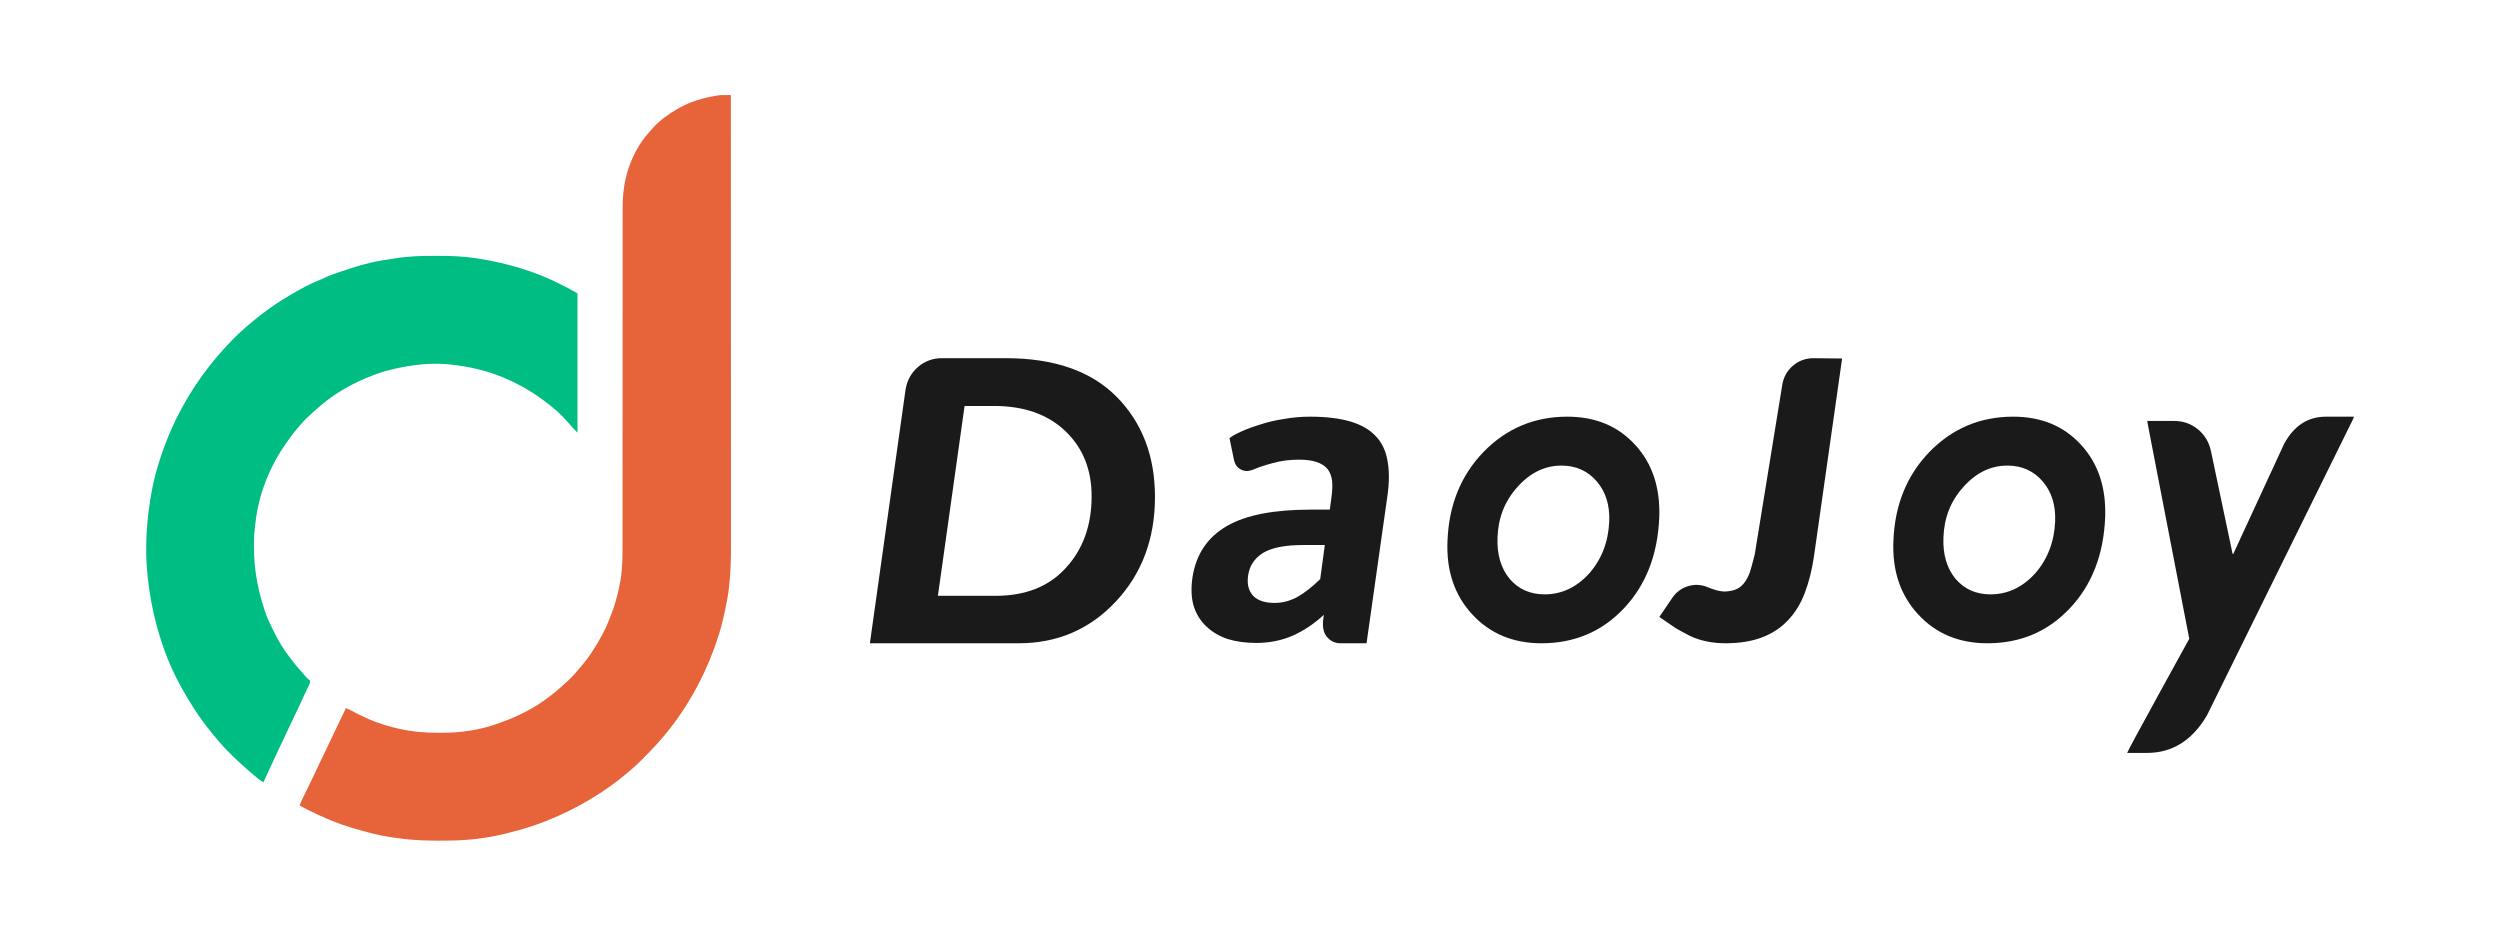 <?xml version="1.0" encoding="UTF-8"?>
<svg width="342px" height="128px" viewBox="0 0 342 128" version="1.1" xmlns="http://www.w3.org/2000/svg" xmlns:xlink="http://www.w3.org/1999/xlink">
    <title>画板</title>
    <g id="画板" stroke="none" stroke-width="1" fill="none" fill-rule="evenodd">
        <g id="DaoJoy" transform="translate(119, 49)" fill="#1a1a1a" fill-rule="nonzero">
            <path d="M4.881,4.283 L4.881,4.283 L0,39 L20.344,39 C25.635,39 30.06,37.106 33.618,33.319 C37.206,29.502 39,24.723 39,18.982 C39,13.391 37.251,8.822 33.754,5.275 C30.257,1.758 25.209,0 18.611,0 L9.853,0 C8.606,0 7.519,0.398 6.591,1.195 C5.664,1.991 5.094,3.021 4.881,4.283 Z M12.954,6.538 L12.954,6.538 L17.014,6.538 C21.089,6.538 24.327,7.68 26.73,9.964 C29.132,12.249 30.333,15.224 30.333,18.891 C30.333,22.859 29.163,26.12 26.821,28.675 C24.51,31.23 21.302,32.508 17.196,32.508 L9.305,32.508 L12.954,6.538 Z" id="形状"></path>
            <path d="M70.796,18.861 L70.796,18.861 L67.943,39 L64.411,39 C63.656,39 63.037,38.721 62.554,38.163 C62.071,37.605 61.89,36.813 62.011,35.787 L62.101,35.108 C60.803,36.315 59.384,37.265 57.845,37.959 C56.305,38.623 54.645,38.955 52.863,38.955 C51.414,38.955 50.101,38.774 48.923,38.412 C47.776,38.019 46.81,37.446 46.025,36.692 C45.24,35.968 44.667,35.048 44.304,33.931 C43.972,32.815 43.912,31.518 44.123,30.039 C44.365,28.44 44.878,27.053 45.663,25.876 C46.448,24.699 47.52,23.719 48.878,22.934 C50.207,22.18 51.822,21.622 53.724,21.26 C55.626,20.898 57.799,20.717 60.245,20.717 L62.917,20.717 L63.143,19.042 C63.264,18.167 63.294,17.413 63.234,16.78 C63.143,16.116 62.932,15.573 62.6,15.15 C62.237,14.728 61.739,14.411 61.105,14.2 C60.471,13.989 59.671,13.883 58.705,13.883 C57.407,13.883 56.23,14.034 55.173,14.336 C54.116,14.607 53.165,14.924 52.32,15.286 C52.32,15.286 52.32,15.286 52.32,15.286 C52.32,15.286 52.32,15.286 52.32,15.286 C51.776,15.497 51.263,15.482 50.78,15.241 C50.297,15 49.98,14.592 49.829,14.019 L49.195,10.942 C49.527,10.67 50.025,10.383 50.69,10.082 C51.475,9.72 52.365,9.388 53.361,9.086 C54.358,8.754 55.445,8.498 56.622,8.317 C57.799,8.106 58.992,8 60.199,8 C62.343,8 64.154,8.211 65.634,8.634 C67.113,9.056 68.275,9.705 69.121,10.58 C69.996,11.455 70.555,12.586 70.796,13.974 C71.068,15.331 71.068,16.961 70.796,18.861 Z M61.603,30.22 L61.603,30.22 L62.237,25.559 L59.294,25.559 C58.026,25.559 56.939,25.65 56.033,25.831 C55.128,26.012 54.373,26.283 53.769,26.645 C53.165,27.037 52.697,27.49 52.365,28.003 C52.033,28.516 51.822,29.119 51.731,29.813 C51.58,30.96 51.822,31.865 52.456,32.528 C53.09,33.162 54.056,33.479 55.354,33.479 C56.441,33.479 57.482,33.207 58.479,32.664 C59.445,32.121 60.486,31.307 61.603,30.22 Z" id="形状"></path>
            <path d="M95.396,8 L95.396,8 C90.895,8 87.078,9.608 83.946,12.825 C80.844,16.042 79.202,20.093 79.019,24.979 C78.837,29.046 79.962,32.399 82.395,35.04 C84.828,37.68 87.991,39 91.883,39 C96.384,39 100.14,37.407 103.151,34.22 C106.161,31.034 107.773,26.891 107.986,21.793 C108.138,17.726 107.043,14.419 104.702,11.869 C102.36,9.29 99.258,8 95.396,8 Z M92.294,32.308 L92.294,32.308 C90.317,32.308 88.72,31.595 87.504,30.169 C86.318,28.712 85.77,26.831 85.862,24.524 C85.953,21.823 86.865,19.517 88.599,17.605 C90.332,15.663 92.339,14.692 94.62,14.692 C96.597,14.692 98.209,15.42 99.456,16.877 C100.672,18.303 101.235,20.124 101.143,22.339 C101.022,25.131 100.11,27.498 98.406,29.441 C96.673,31.352 94.635,32.308 92.294,32.308 Z" id="形状"></path>
            <path d="M121.051,26.827 L121.051,26.827 L124.82,3.607 C125.004,2.555 125.494,1.691 126.29,1.014 C127.087,0.338 128.021,0 129.094,0 L133,0.045 L129.14,27.187 C128.864,29.021 128.45,30.659 127.899,32.102 C127.347,33.575 126.581,34.822 125.601,35.844 C124.651,36.866 123.472,37.647 122.062,38.188 C120.653,38.729 118.968,39 117.007,39 C116.364,39 115.736,38.955 115.123,38.865 C114.541,38.775 114.005,38.654 113.515,38.504 C113.025,38.354 112.596,38.188 112.228,38.008 C112.167,37.978 112.021,37.903 111.791,37.783 C111.562,37.662 111.309,37.527 111.033,37.377 C110.757,37.227 110.512,37.091 110.298,36.971 C110.114,36.851 109.892,36.701 109.631,36.52 C109.371,36.34 109.118,36.167 108.873,36.002 C108.628,35.836 108.421,35.694 108.253,35.573 C108.084,35.453 108,35.393 108,35.393 L109.838,32.688 C110.39,31.936 111.094,31.433 111.952,31.177 C112.81,30.922 113.668,30.96 114.526,31.29 C115.353,31.651 116.104,31.861 116.778,31.921 C117.329,31.921 117.835,31.846 118.294,31.696 C118.754,31.546 119.152,31.275 119.489,30.884 C119.826,30.494 120.117,29.983 120.362,29.351 C120.454,29.051 120.554,28.713 120.661,28.337 C120.768,27.961 120.898,27.458 121.051,26.827 Z" id="路径"></path>
            <path d="M156.396,8 L156.396,8 C151.895,8 148.078,9.608 144.946,12.825 C141.844,16.042 140.202,20.093 140.019,24.979 C139.837,29.046 140.962,32.399 143.395,35.04 C145.828,37.68 148.991,39 152.883,39 C157.384,39 161.14,37.407 164.151,34.22 C167.161,31.034 168.773,26.891 168.986,21.793 C169.138,17.726 168.043,14.419 165.702,11.869 C163.36,9.29 160.258,8 156.396,8 Z M153.294,32.308 L153.294,32.308 C151.317,32.308 149.72,31.595 148.504,30.169 C147.318,28.712 146.77,26.831 146.862,24.524 C146.953,21.823 147.865,19.517 149.599,17.605 C151.332,15.663 153.339,14.692 155.62,14.692 C157.597,14.692 159.209,15.42 160.456,16.877 C161.672,18.303 162.235,20.124 162.143,22.339 C162.022,25.131 161.11,27.498 159.406,29.441 C157.673,31.352 155.635,32.308 153.294,32.308 Z" id="形状"></path>
            <path d="M202.82,8.497 L202.82,8.497 L182.917,48.854 C180.911,52.285 178.17,54 174.696,54 L172,54 C172.03,53.88 172.464,53.044 173.303,51.495 C174.142,49.945 175.115,48.162 176.223,46.145 C177.331,44.129 178.32,42.331 179.188,40.751 C180.057,39.171 180.491,38.381 180.491,38.381 L174.875,9.354 C174.815,9.083 174.771,8.828 174.741,8.587 L178.425,8.587 C179.653,8.587 180.731,8.963 181.659,9.715 C182.588,10.468 183.187,11.461 183.457,12.695 L186.422,26.779 L186.512,26.779 L193.475,11.702 C194.823,9.234 196.725,8 199.181,8 L203,8 C203,8.03 203,8.06 203,8.09 C202.94,8.211 202.88,8.346 202.82,8.497 Z" id="路径"></path>
        </g>
        <g id="logo" transform="translate(20, 13)" fill-rule="nonzero">
            <path d="M79.286,0.002 C79.353,0.002 79.42,0.002 79.489,0.003 C79.653,0.004 79.817,0.005 79.981,0.006 C79.983,6.094 79.986,12.181 79.987,18.269 C79.987,18.359 79.987,18.449 79.987,18.542 C79.988,20.502 79.988,22.462 79.989,24.421 C79.989,25.383 79.989,26.344 79.989,27.305 C79.989,27.4 79.989,27.496 79.989,27.595 C79.99,30.692 79.991,33.789 79.992,36.887 C79.994,40.071 79.995,43.255 79.995,46.439 C79.995,46.89 79.995,47.34 79.995,47.79 C79.995,47.879 79.995,47.967 79.995,48.059 C79.996,49.482 79.996,50.906 79.997,52.329 C79.998,53.762 79.998,55.195 79.998,56.628 C79.998,57.478 79.998,58.329 79.999,59.179 C80,59.748 80,60.318 79.999,60.887 C79.999,61.211 79.999,61.534 80,61.858 C80.003,63.344 79.959,64.812 79.829,66.294 C79.813,66.476 79.798,66.658 79.783,66.84 C79.653,68.374 79.329,69.87 78.991,71.37 C78.979,71.427 78.966,71.483 78.953,71.542 C78.795,72.241 78.618,72.93 78.402,73.614 C78.376,73.697 78.349,73.781 78.323,73.867 C76.871,78.46 74.715,82.7 71.762,86.521 C71.727,86.567 71.692,86.612 71.656,86.658 C70.507,88.152 69.218,89.513 67.885,90.844 C67.829,90.9 67.829,90.9 67.772,90.957 C67.34,91.389 66.901,91.808 66.434,92.203 C66.352,92.275 66.269,92.347 66.187,92.419 C62.848,95.318 58.968,97.602 54.866,99.249 C54.796,99.277 54.727,99.305 54.655,99.334 C53.081,99.961 51.467,100.46 49.822,100.864 C49.625,100.913 49.429,100.963 49.234,101.014 C46.688,101.662 43.983,101.978 41.36,101.994 C41.285,101.994 41.285,101.994 41.207,101.995 C40.826,101.998 40.445,101.999 40.064,102 C39.98,102 39.98,102 39.895,102 C38.094,102.003 36.33,101.933 34.547,101.673 C34.398,101.653 34.25,101.634 34.102,101.615 C32.77,101.439 31.432,101.178 30.14,100.808 C29.954,100.756 29.767,100.708 29.579,100.659 C27.578,100.131 25.615,99.44 23.74,98.567 C23.619,98.51 23.619,98.51 23.495,98.453 C22.65,98.058 21.815,97.655 21,97.203 C21.101,96.883 21.223,96.586 21.371,96.285 C21.436,96.152 21.436,96.152 21.502,96.016 C21.525,95.97 21.547,95.923 21.571,95.875 C21.644,95.728 21.716,95.58 21.788,95.432 C21.886,95.232 21.983,95.031 22.081,94.831 C22.264,94.456 22.446,94.08 22.627,93.704 C22.66,93.636 22.692,93.567 22.726,93.497 C22.931,93.069 23.135,92.64 23.337,92.211 C23.362,92.158 23.387,92.106 23.413,92.052 C23.516,91.832 23.619,91.613 23.723,91.393 C24.119,90.554 24.521,89.719 24.929,88.885 C25.317,88.09 25.694,87.29 26.065,86.487 C26.309,85.962 26.56,85.441 26.823,84.925 C27,84.578 27.163,84.227 27.317,83.87 C27.598,83.976 27.86,84.102 28.125,84.244 C29.203,84.815 30.279,85.342 31.426,85.764 C31.496,85.79 31.566,85.816 31.638,85.842 C32.546,86.175 33.466,86.436 34.409,86.654 C34.496,86.674 34.582,86.695 34.672,86.716 C36.369,87.089 38.067,87.253 39.804,87.239 C40.089,87.236 40.375,87.237 40.66,87.238 C41.835,87.237 42.976,87.157 44.136,86.976 C44.189,86.968 44.241,86.96 44.296,86.951 C44.58,86.907 44.862,86.856 45.144,86.801 C45.267,86.777 45.267,86.777 45.393,86.752 C46.158,86.597 46.898,86.392 47.637,86.143 C47.712,86.117 47.787,86.092 47.865,86.066 C48.903,85.711 49.918,85.324 50.909,84.855 C50.968,84.827 51.028,84.799 51.089,84.77 C53.017,83.865 54.789,82.695 56.389,81.294 C56.444,81.246 56.5,81.198 56.558,81.148 C56.705,81.021 56.851,80.893 56.997,80.764 C57.056,80.712 57.116,80.66 57.177,80.607 C57.853,80.008 58.481,79.391 59.046,78.686 C59.182,78.519 59.321,78.358 59.466,78.197 C60.076,77.509 60.612,76.764 61.107,75.991 C61.137,75.945 61.167,75.899 61.197,75.851 C62.106,74.443 62.924,72.953 63.485,71.372 C63.55,71.198 63.62,71.027 63.691,70.856 C63.858,70.444 63.99,70.024 64.118,69.599 C64.14,69.527 64.162,69.455 64.185,69.381 C64.443,68.532 64.644,67.678 64.803,66.805 C64.819,66.724 64.834,66.642 64.851,66.557 C65.141,64.97 65.163,63.363 65.16,61.754 C65.16,61.547 65.16,61.339 65.16,61.131 C65.161,60.683 65.161,60.235 65.16,59.786 C65.16,59.12 65.16,58.453 65.161,57.787 C65.161,56.664 65.162,55.542 65.161,54.42 C65.161,52.815 65.162,51.211 65.163,49.606 C65.164,48.961 65.164,48.316 65.165,47.671 C65.165,47.599 65.165,47.527 65.165,47.454 C65.166,45.751 65.167,44.048 65.168,42.345 C65.168,42.271 65.168,42.196 65.168,42.119 C65.169,40.383 65.169,38.646 65.169,36.91 C65.169,36.797 65.169,36.797 65.169,36.683 C65.169,36.306 65.169,35.93 65.169,35.553 C65.169,35.478 65.169,35.404 65.169,35.327 C65.169,35.177 65.169,35.027 65.17,34.876 C65.17,32.39 65.171,29.903 65.173,27.416 C65.174,27.065 65.174,26.713 65.174,26.361 C65.175,26.258 65.175,26.258 65.175,26.152 C65.176,25.042 65.175,23.932 65.175,22.822 C65.174,21.705 65.175,20.589 65.176,19.472 C65.177,18.81 65.177,18.149 65.176,17.487 C65.175,17.043 65.176,16.599 65.177,16.156 C65.178,15.904 65.178,15.652 65.177,15.401 C65.167,12.693 65.681,10.127 66.967,7.734 C66.992,7.688 67.016,7.642 67.041,7.595 C67.546,6.66 68.137,5.799 68.865,5.023 C69.005,4.873 69.137,4.719 69.269,4.561 C70.228,3.473 71.421,2.62 72.675,1.9 C72.761,1.851 72.848,1.801 72.937,1.75 C74.547,0.848 76.264,0.369 78.078,0.082 C78.144,0.069 78.209,0.056 78.277,0.042 C78.615,-0.005 78.946,-0.002 79.286,0.002 Z" id="路径" fill="#E76339"></path>
            <path d="M39.52,22.001 C39.692,22.001 39.864,22.002 40.037,22.002 C41.776,22.007 43.489,22.06 45.209,22.34 C45.325,22.358 45.44,22.376 45.556,22.394 C49.399,23.006 53.266,24.132 56.739,25.923 C56.844,25.975 56.949,26.027 57.054,26.079 C57.101,26.103 57.148,26.126 57.196,26.15 C57.286,26.195 57.377,26.24 57.468,26.285 C57.994,26.548 58.487,26.846 59,27.143 C59,33.432 59,39.721 59,46.201 C58.759,45.958 58.529,45.718 58.303,45.463 C58.215,45.363 58.215,45.363 58.125,45.262 C58.009,45.13 57.893,44.998 57.777,44.866 C57.193,44.202 56.585,43.568 55.91,42.999 C55.87,42.965 55.83,42.931 55.788,42.896 C52.021,39.712 47.592,37.646 42.712,37.005 C42.523,36.98 42.334,36.953 42.144,36.925 C39.195,36.523 36.149,36.894 33.283,37.62 C33.194,37.642 33.106,37.664 33.014,37.686 C32.467,37.824 31.944,37.992 31.418,38.196 C31.295,38.242 31.172,38.288 31.049,38.333 C28.443,39.31 26.019,40.655 23.881,42.466 C23.84,42.5 23.799,42.535 23.757,42.57 C23.206,43.032 22.676,43.515 22.153,44.009 C22.1,44.059 22.048,44.108 21.994,44.159 C21.645,44.492 21.328,44.842 21.018,45.21 C20.946,45.292 20.875,45.373 20.803,45.455 C20.196,46.151 19.659,46.889 19.134,47.65 C19.101,47.696 19.068,47.743 19.034,47.791 C16.852,50.912 15.338,54.758 14.942,58.57 C14.933,58.653 14.923,58.737 14.914,58.823 C14.896,58.987 14.879,59.152 14.862,59.316 C14.848,59.452 14.832,59.587 14.816,59.722 C14.736,60.39 14.744,61.062 14.744,61.734 C14.744,61.801 14.744,61.868 14.744,61.937 C14.746,65.045 15.326,67.975 16.345,70.901 C16.373,70.98 16.373,70.98 16.4,71.06 C16.614,71.672 16.886,72.245 17.18,72.82 C17.249,72.958 17.315,73.097 17.38,73.236 C18.014,74.579 18.794,75.847 19.705,77.014 C19.812,77.152 19.918,77.292 20.023,77.432 C20.421,77.957 20.84,78.453 21.288,78.934 C21.459,79.122 21.615,79.316 21.771,79.515 C21.985,79.742 22.197,79.945 22.45,80.125 C22.403,80.419 22.317,80.653 22.187,80.919 C22.148,81 22.109,81.08 22.069,81.164 C22.027,81.25 21.984,81.337 21.941,81.426 C21.851,81.612 21.762,81.797 21.673,81.983 C21.65,82.031 21.627,82.078 21.603,82.128 C21.316,82.727 21.041,83.332 20.767,83.938 C20.559,84.395 20.344,84.847 20.12,85.296 C19.842,85.854 19.577,86.418 19.316,86.984 C18.892,87.903 18.461,88.819 18.022,89.731 C17.558,90.697 17.109,91.669 16.667,92.646 C16.53,92.949 16.391,93.25 16.251,93.552 C16.19,93.684 16.19,93.684 16.127,93.82 C16.1,93.879 16.072,93.939 16.044,94 C15.75,93.871 15.511,93.676 15.262,93.476 C15.216,93.439 15.17,93.402 15.123,93.364 C14.417,92.795 13.735,92.196 13.068,91.581 C12.948,91.472 12.828,91.363 12.707,91.254 C12.229,90.824 11.771,90.376 11.32,89.917 C11.252,89.849 11.184,89.78 11.115,89.71 C10.732,89.323 10.365,88.928 10.015,88.511 C9.942,88.427 9.87,88.343 9.797,88.258 C9.251,87.619 8.72,86.967 8.206,86.3 C8.17,86.253 8.133,86.206 8.096,86.157 C6.984,84.708 6.026,83.158 5.116,81.574 C5.077,81.506 5.038,81.439 4.998,81.369 C2.328,76.704 0.801,71.361 0.218,66.022 C0.206,65.916 0.206,65.916 0.194,65.809 C-0.11,62.992 -0.041,60.066 0.293,57.255 C0.299,57.202 0.306,57.149 0.312,57.094 C0.583,54.805 1.031,52.515 1.725,50.318 C1.769,50.177 1.769,50.177 1.814,50.034 C3.82,43.687 7.235,38.119 11.88,33.403 C11.947,33.335 12.014,33.267 12.083,33.197 C12.462,32.815 12.849,32.449 13.255,32.098 C13.345,32.018 13.435,31.938 13.525,31.858 C14.105,31.344 14.695,30.846 15.307,30.372 C15.44,30.269 15.572,30.165 15.704,30.061 C17,29.048 18.388,28.114 19.812,27.295 C19.86,27.267 19.908,27.239 19.958,27.21 C21.262,26.45 22.608,25.707 24.021,25.179 C24.207,25.105 24.378,25.025 24.555,24.933 C24.999,24.705 25.469,24.553 25.94,24.392 C26.081,24.343 26.223,24.294 26.365,24.244 C28.619,23.456 30.92,22.76 33.293,22.468 C33.546,22.436 33.794,22.394 34.044,22.344 C34.585,22.244 35.129,22.191 35.677,22.142 C35.76,22.134 35.76,22.134 35.844,22.127 C37.069,22.019 38.291,21.995 39.52,22.001 Z" id="路径" fill="#00BD84"></path>
        </g>
    </g>
</svg>